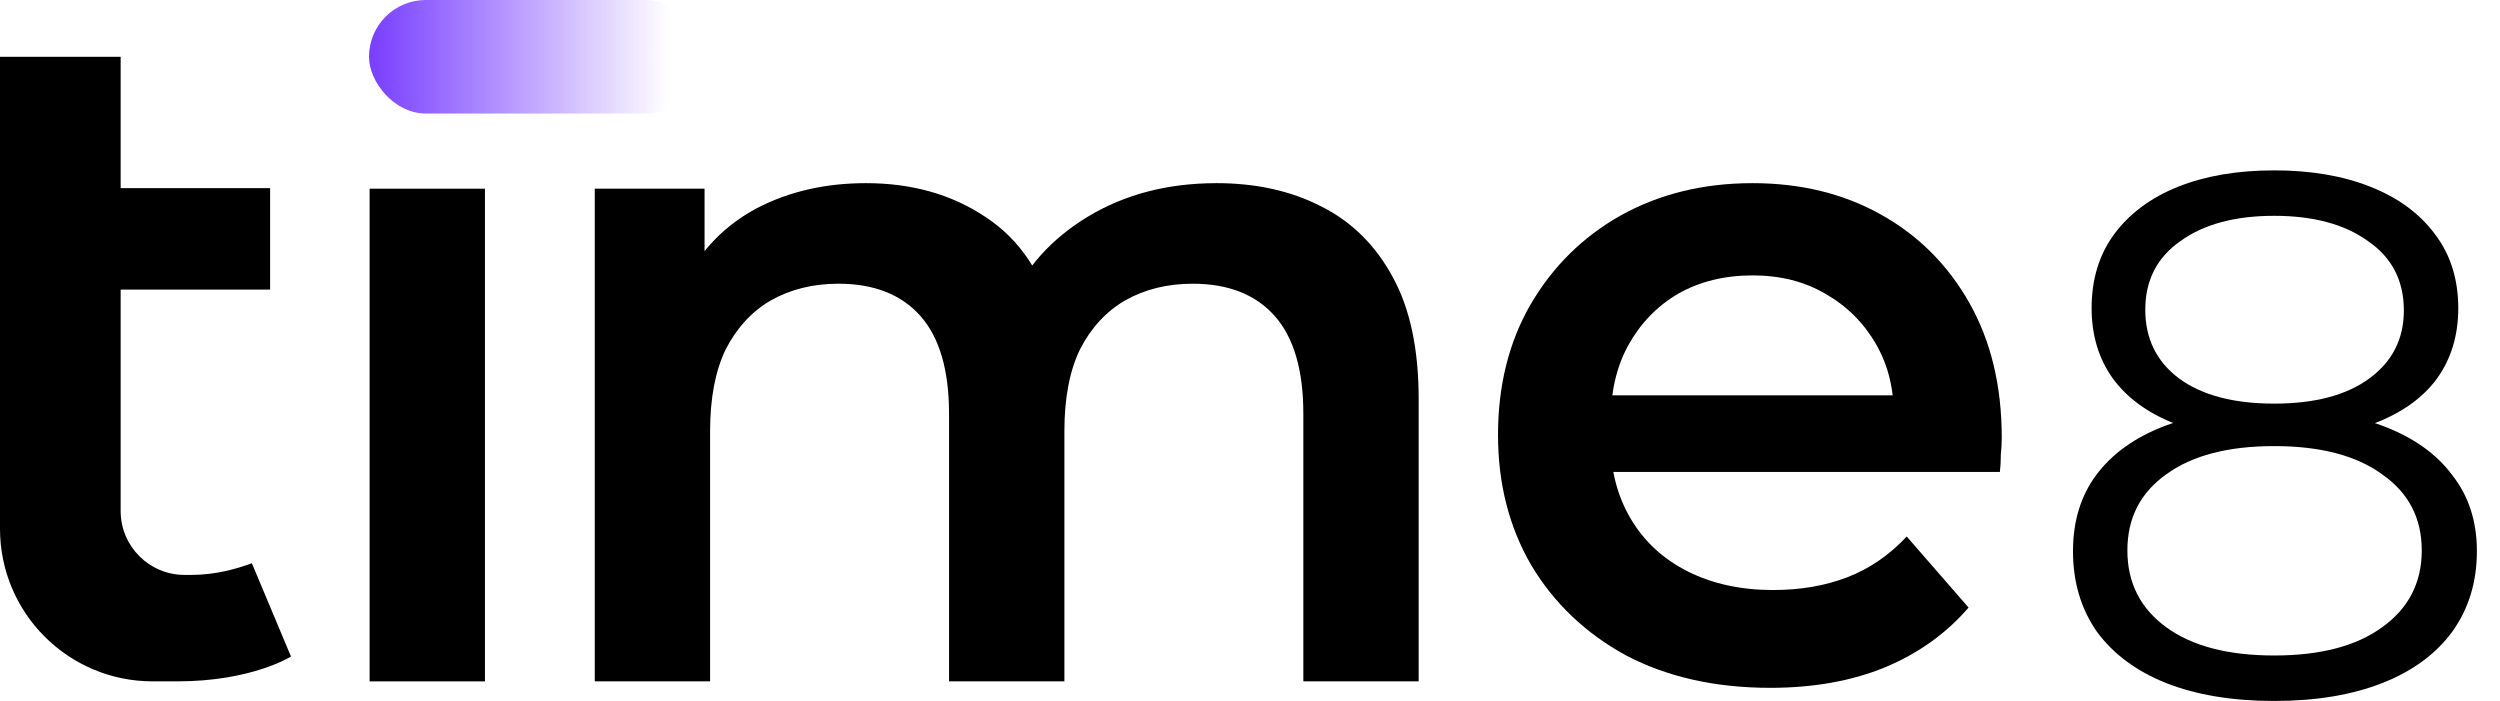 <svg preserveAspectRatio="none" width="100%" height="100%" overflow="visible" style="display: block;" viewBox="0 0 107 30" fill="none" xmlns="http://www.w3.org/2000/svg">
<g id="Group 18">
<path id="i" d="M15.82 29.163V8.076H20.756V29.163H15.82Z" fill="black"/>
<path id="m" d="M52.071 7.839C53.756 7.839 55.243 8.168 56.533 8.826C57.85 9.484 58.876 10.497 59.613 11.866C60.35 13.209 60.719 14.947 60.719 17.079V29.162H55.783V17.711C55.783 15.842 55.375 14.446 54.559 13.525C53.743 12.604 52.571 12.143 51.044 12.143C49.965 12.143 49.004 12.38 48.162 12.854C47.346 13.327 46.701 14.025 46.227 14.947C45.779 15.868 45.556 17.039 45.556 18.461V29.162H40.619V17.711C40.619 15.842 40.211 14.446 39.395 13.525C38.579 12.604 37.408 12.143 35.881 12.143C34.801 12.143 33.84 12.38 32.998 12.854C32.182 13.327 31.537 14.025 31.063 14.947C30.616 15.868 30.392 17.039 30.392 18.461V29.162H25.456V8.075H30.155V13.683L29.326 12.024C30.037 10.655 31.063 9.616 32.406 8.905C33.775 8.194 35.328 7.839 37.065 7.839C39.04 7.839 40.751 8.326 42.199 9.3C43.673 10.274 44.647 11.748 45.121 13.722L43.186 13.051C43.871 11.472 45.003 10.208 46.582 9.26C48.162 8.312 49.991 7.839 52.071 7.839Z" fill="black"/>
<path id="e" d="M75.764 29.439C73.421 29.439 71.367 28.978 69.604 28.057C67.866 27.109 66.51 25.819 65.536 24.187C64.588 22.555 64.115 20.699 64.115 18.619C64.115 16.513 64.575 14.657 65.497 13.051C66.445 11.419 67.734 10.142 69.367 9.221C71.025 8.299 72.907 7.839 75.013 7.839C77.067 7.839 78.897 8.286 80.502 9.181C82.108 10.076 83.372 11.34 84.293 12.972C85.215 14.604 85.675 16.526 85.675 18.737C85.675 18.948 85.662 19.185 85.636 19.448C85.636 19.711 85.623 19.962 85.596 20.198H68.024V16.921H82.99L81.055 17.948C81.082 16.737 80.832 15.67 80.305 14.749C79.778 13.828 79.055 13.104 78.133 12.577C77.238 12.051 76.198 11.787 75.013 11.787C73.802 11.787 72.736 12.051 71.815 12.577C70.92 13.104 70.209 13.841 69.683 14.789C69.182 15.71 68.932 16.802 68.932 18.066V18.856C68.932 20.119 69.222 21.238 69.801 22.212C70.38 23.186 71.196 23.937 72.249 24.463C73.302 24.99 74.513 25.253 75.882 25.253C77.067 25.253 78.133 25.069 79.081 24.7C80.028 24.332 80.871 23.752 81.608 22.963L84.254 26.003C83.306 27.109 82.108 27.965 80.66 28.57C79.239 29.149 77.607 29.439 75.764 29.439Z" fill="black"/>
<path id="8" d="M97.336 30.001C95.549 30.001 94.008 29.745 92.711 29.235C91.435 28.725 90.446 27.991 89.745 27.034C89.064 26.056 88.724 24.908 88.724 23.59C88.724 22.314 89.054 21.23 89.713 20.337C90.393 19.422 91.371 18.721 92.647 18.232C93.944 17.742 95.507 17.498 97.336 17.498C99.143 17.498 100.695 17.742 101.992 18.232C103.289 18.721 104.278 19.422 104.958 20.337C105.66 21.23 106.011 22.314 106.011 23.59C106.011 24.908 105.66 26.056 104.958 27.034C104.257 27.991 103.257 28.725 101.96 29.235C100.663 29.745 99.122 30.001 97.336 30.001ZM97.336 28.055C99.313 28.055 100.855 27.651 101.96 26.843C103.087 26.035 103.651 24.94 103.651 23.558C103.651 22.176 103.087 21.091 101.96 20.305C100.855 19.497 99.313 19.093 97.336 19.093C95.358 19.093 93.817 19.497 92.711 20.305C91.605 21.091 91.052 22.176 91.052 23.558C91.052 24.94 91.605 26.035 92.711 26.843C93.817 27.651 95.358 28.055 97.336 28.055ZM97.336 18.806C95.677 18.806 94.263 18.582 93.094 18.136C91.945 17.689 91.063 17.051 90.446 16.222C89.83 15.372 89.521 14.362 89.521 13.192C89.521 11.959 89.84 10.906 90.478 10.035C91.137 9.142 92.052 8.461 93.221 7.993C94.391 7.526 95.762 7.292 97.336 7.292C98.909 7.292 100.281 7.526 101.45 7.993C102.641 8.461 103.566 9.142 104.225 10.035C104.884 10.906 105.214 11.959 105.214 13.192C105.214 14.362 104.905 15.372 104.289 16.222C103.672 17.051 102.768 17.689 101.578 18.136C100.408 18.582 98.994 18.806 97.336 18.806ZM97.336 17.275C99.079 17.275 100.44 16.913 101.418 16.19C102.396 15.467 102.885 14.5 102.885 13.288C102.885 12.012 102.375 11.023 101.354 10.322C100.355 9.599 99.015 9.237 97.336 9.237C95.656 9.237 94.316 9.599 93.317 10.322C92.317 11.023 91.818 12.001 91.818 13.256C91.818 14.489 92.296 15.467 93.253 16.19C94.231 16.913 95.592 17.275 97.336 17.275Z" fill="black"/>
<rect id="Rectangle 693" x="15.794" width="14.277" height="4.86" rx="2.43" fill="url(#paint0_linear_25905_44297)"/>
<path id="Union" d="M5.164 8.051H11.561V12.395H5.164V21.872C5.164 23.382 6.388 24.606 7.898 24.606H8.202C9.231 24.606 10.163 24.338 10.779 24.105L12.454 28.099C12.454 28.099 10.784 29.162 7.594 29.162H6.531C2.924 29.162 8.14199e-05 26.238 8.14199e-05 22.631V2.432H5.164V8.051Z" fill="black"/>
</g>
<defs>
<linearGradient id="paint0_linear_25905_44297" x1="15.794" y1="2.43" x2="30.071" y2="2.43" gradientUnits="userSpaceOnUse">
<stop stop-color="#783EFF"/>
<stop offset="0.899" stop-color="#783EFF" stop-opacity="0"/>
</linearGradient>
</defs>
</svg>
